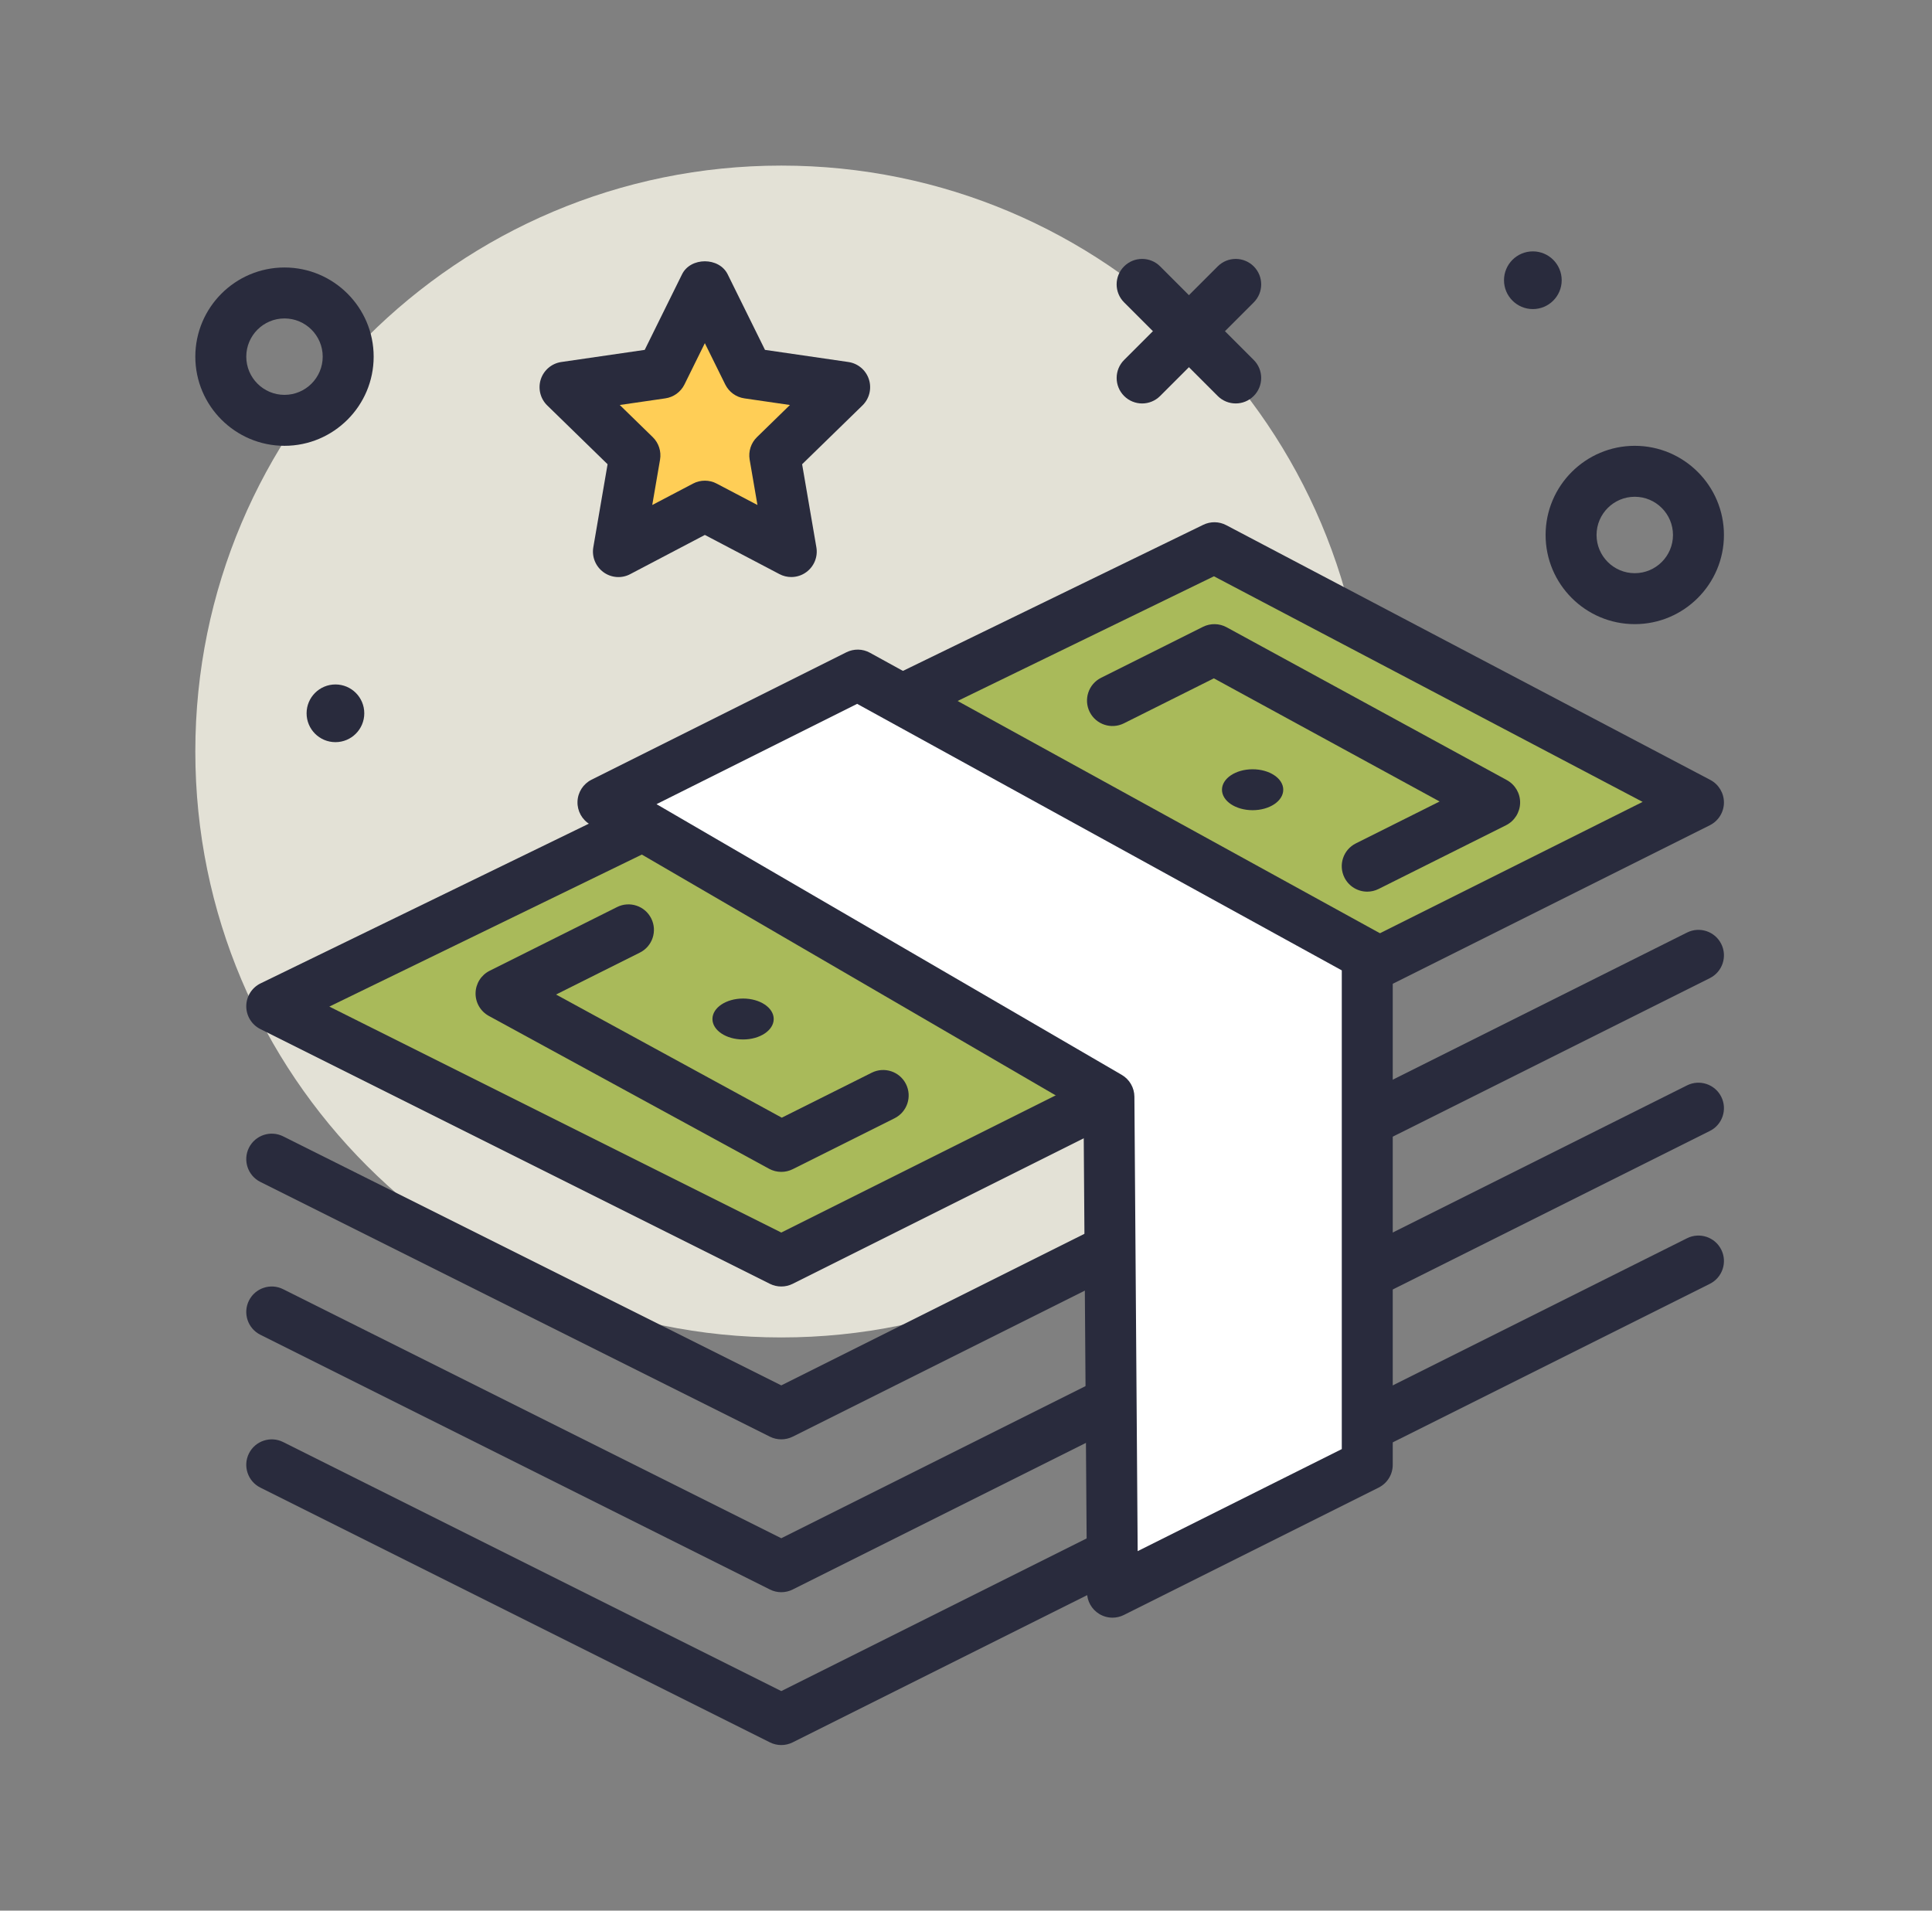 <?xml version="1.0" encoding="UTF-8"?> <svg xmlns="http://www.w3.org/2000/svg" width="91" height="90" viewBox="0 0 91 90" fill="none"><rect x="0" y="0" width="91" height="90" fill="#808080" stroke="none"/><path d="M36.8 63C52.043 63 64.4 50.643 64.4 35.4C64.4 20.157 52.043 7.8 36.8 7.8C21.557 7.8 9.2 20.157 9.2 35.4C9.2 50.643 21.557 63 36.8 63Z" fill="#E3E1D6"></path><path d="M13.4 21C11.084 21 9.2 19.116 9.2 16.8C9.2 14.484 11.084 12.6 13.4 12.6C15.715 12.6 17.6 14.484 17.6 16.8C17.6 19.116 15.715 21 13.4 21ZM13.4 15C12.407 15 11.6 15.807 11.6 16.8C11.6 17.793 12.407 18.6 13.4 18.6C14.392 18.6 15.2 17.793 15.2 16.8C15.2 15.807 14.392 15 13.4 15Z" fill="#292B3D"></path><path d="M77 29.4C74.684 29.4 72.8 27.516 72.8 25.2C72.8 22.884 74.684 21 77 21C79.315 21 81.2 22.884 81.2 25.2C81.2 27.516 79.315 29.4 77 29.4ZM77 23.4C76.007 23.4 75.2 24.207 75.2 25.2C75.2 26.193 76.007 27 77 27C77.992 27 78.8 26.193 78.8 25.2C78.8 24.207 77.992 23.4 77 23.4Z" fill="#292B3D"></path><path d="M15.8 34.959C16.55 34.959 17.158 34.35 17.158 33.6C17.158 32.849 16.55 32.241 15.8 32.241C15.049 32.241 14.441 32.849 14.441 33.6C14.441 34.35 15.049 34.959 15.8 34.959Z" fill="#292B3D"></path><path d="M72.2 14.559C72.95 14.559 73.558 13.95 73.558 13.2C73.558 12.45 72.95 11.841 72.2 11.841C71.449 11.841 70.841 12.45 70.841 13.2C70.841 13.95 71.449 14.559 72.2 14.559Z" fill="#292B3D"></path><path d="M53.796 19.005C53.489 19.005 53.181 18.887 52.947 18.653C52.479 18.184 52.479 17.425 52.947 16.956L57.356 12.548C57.824 12.079 58.584 12.079 59.053 12.548C59.521 13.016 59.521 13.776 59.053 14.245L54.644 18.653C54.409 18.887 54.102 19.005 53.796 19.005Z" fill="#292B3D"></path><path d="M58.204 19.004C57.897 19.004 57.59 18.887 57.356 18.653L52.947 14.244C52.478 13.775 52.478 13.016 52.947 12.547C53.416 12.079 54.175 12.079 54.644 12.547L59.052 16.956C59.521 17.424 59.521 18.184 59.052 18.652C58.818 18.887 58.511 19.004 58.204 19.004Z" fill="#292B3D"></path><path d="M12.8 47.4L57.2 25.8L80 37.8L36.8 59.4L12.8 47.4Z" fill="#A9BA5A"></path><path d="M36.8 60.6C36.616 60.6 36.431 60.558 36.263 60.474L12.263 48.474C11.854 48.27 11.597 47.85 11.6 47.393C11.602 46.937 11.863 46.521 12.275 46.321L56.675 24.721C57.02 24.554 57.421 24.56 57.758 24.738L80.558 36.738C80.957 36.948 81.204 37.363 81.2 37.813C81.195 38.263 80.938 38.672 80.536 38.873L37.336 60.474C37.168 60.558 36.984 60.6 36.8 60.6ZM15.512 47.415L36.8 58.059L77.371 37.773L57.178 27.146L15.512 47.415Z" fill="#292B3D"></path><path d="M36.8 67.8C36.616 67.8 36.432 67.758 36.263 67.674L12.263 55.674C11.67 55.377 11.43 54.656 11.726 54.063C12.024 53.47 12.744 53.233 13.336 53.527L36.8 65.258L79.463 43.927C80.056 43.632 80.776 43.87 81.073 44.464C81.37 45.057 81.13 45.777 80.537 46.074L37.337 67.674C37.168 67.758 36.984 67.8 36.8 67.8Z" fill="#292B3D"></path><path d="M36.8 75C36.616 75 36.432 74.958 36.263 74.873L12.263 62.873C11.67 62.577 11.43 61.856 11.726 61.263C12.024 60.67 12.744 60.431 13.336 60.727L36.8 72.458L79.463 51.126C80.056 50.832 80.776 51.07 81.073 51.663C81.37 52.256 81.13 52.977 80.537 53.273L37.337 74.873C37.168 74.958 36.984 75 36.8 75Z" fill="#292B3D"></path><path d="M36.8 82.2C36.616 82.2 36.432 82.158 36.263 82.073L12.263 70.073C11.67 69.777 11.43 69.056 11.726 68.463C12.024 67.87 12.744 67.632 13.336 67.927L36.8 79.658L79.463 58.327C80.056 58.032 80.776 58.27 81.073 58.863C81.37 59.456 81.13 60.177 80.537 60.474L37.337 82.073C37.168 82.158 36.984 82.2 36.8 82.2Z" fill="#292B3D"></path><path d="M28.4 37.8L40.4 31.8L64.4 45V69L52.4 75L52.233 51.668L28.4 37.8Z" fill="white"></path><path d="M52.4 76.2C52.181 76.2 51.964 76.14 51.773 76.023C51.419 75.806 51.203 75.423 51.2 75.008L51.037 52.361L27.796 38.837C27.415 38.616 27.187 38.203 27.201 37.763C27.214 37.322 27.469 36.923 27.863 36.727L39.863 30.727C40.215 30.551 40.633 30.557 40.977 30.749L64.977 43.949C65.362 44.16 65.6 44.563 65.6 45V69C65.6 69.455 65.343 69.869 64.936 70.073L52.936 76.073C52.767 76.158 52.584 76.2 52.4 76.2ZM30.923 37.88L52.836 50.631C53.202 50.844 53.429 51.236 53.432 51.66L53.586 73.066L63.2 68.259V45.709L40.373 33.155L30.923 37.88Z" fill="#292B3D"></path><path d="M64.4 42.001C63.959 42.001 63.536 41.758 63.325 41.338C63.029 40.745 63.269 40.024 63.862 39.728L67.808 37.754L57.175 31.953L52.936 34.073C52.344 34.367 51.624 34.13 51.326 33.537C51.03 32.944 51.27 32.223 51.863 31.927L56.663 29.526C57.013 29.352 57.431 29.359 57.774 29.546L70.974 36.746C71.367 36.961 71.608 37.374 71.6 37.821C71.591 38.267 71.336 38.673 70.936 38.873L64.935 41.874C64.763 41.96 64.58 42.001 64.4 42.001Z" fill="#292B3D"></path><path d="M36.8 55.201C36.602 55.201 36.404 55.152 36.225 55.055L23.025 47.855C22.633 47.64 22.392 47.227 22.4 46.78C22.408 46.334 22.663 45.928 23.063 45.728L29.064 42.727C29.656 42.431 30.378 42.67 30.674 43.263C30.971 43.856 30.731 44.577 30.137 44.873L26.191 46.847L36.824 52.648L41.063 50.528C41.655 50.234 42.375 50.471 42.673 51.065C42.969 51.658 42.729 52.378 42.136 52.675L37.336 55.075C37.168 55.159 36.984 55.201 36.8 55.201Z" fill="#292B3D"></path><path d="M59 38.164C59.797 38.164 60.443 37.733 60.443 37.2C60.443 36.667 59.797 36.236 59 36.236C58.203 36.236 57.557 36.667 57.557 37.2C57.557 37.733 58.203 38.164 59 38.164Z" fill="#292B3D"></path><path d="M35 48.964C35.797 48.964 36.443 48.532 36.443 48C36.443 47.467 35.797 47.036 35 47.036C34.203 47.036 33.557 47.467 33.557 48C33.557 48.532 34.203 48.964 35 48.964Z" fill="#292B3D"></path><path d="M33.2 13.454L35.235 17.578L39.786 18.239L36.493 21.449L37.27 25.982L33.2 23.842L29.129 25.982L29.906 21.449L26.613 18.239L31.164 17.578L33.2 13.454Z" fill="#FFCE56"></path><path d="M37.271 27.181C37.08 27.181 36.888 27.136 36.713 27.043L33.2 25.198L29.687 27.043C29.286 27.258 28.793 27.223 28.423 26.952C28.054 26.683 27.869 26.229 27.946 25.779L28.618 21.868L25.776 19.098C25.449 18.779 25.332 18.302 25.472 17.867C25.614 17.434 25.989 17.117 26.441 17.052L30.367 16.481L32.124 12.923C32.527 12.103 33.872 12.103 34.275 12.923L36.032 16.481L39.958 17.052C40.41 17.117 40.785 17.433 40.926 17.867C41.067 18.302 40.95 18.779 40.623 19.098L37.781 21.868L38.452 25.779C38.53 26.229 38.345 26.683 37.975 26.952C37.768 27.104 37.519 27.181 37.271 27.181ZM33.2 22.642C33.392 22.642 33.583 22.687 33.757 22.78L35.677 23.788L35.31 21.653C35.243 21.264 35.372 20.866 35.654 20.591L37.207 19.077L35.063 18.765C34.671 18.709 34.334 18.463 34.159 18.109L33.199 16.165L32.24 18.109C32.065 18.463 31.728 18.709 31.336 18.765L29.192 19.077L30.745 20.591C31.027 20.866 31.156 21.264 31.089 21.653L30.722 23.788L32.642 22.78C32.817 22.687 33.008 22.642 33.2 22.642Z" fill="#292B3D"></path></svg> 